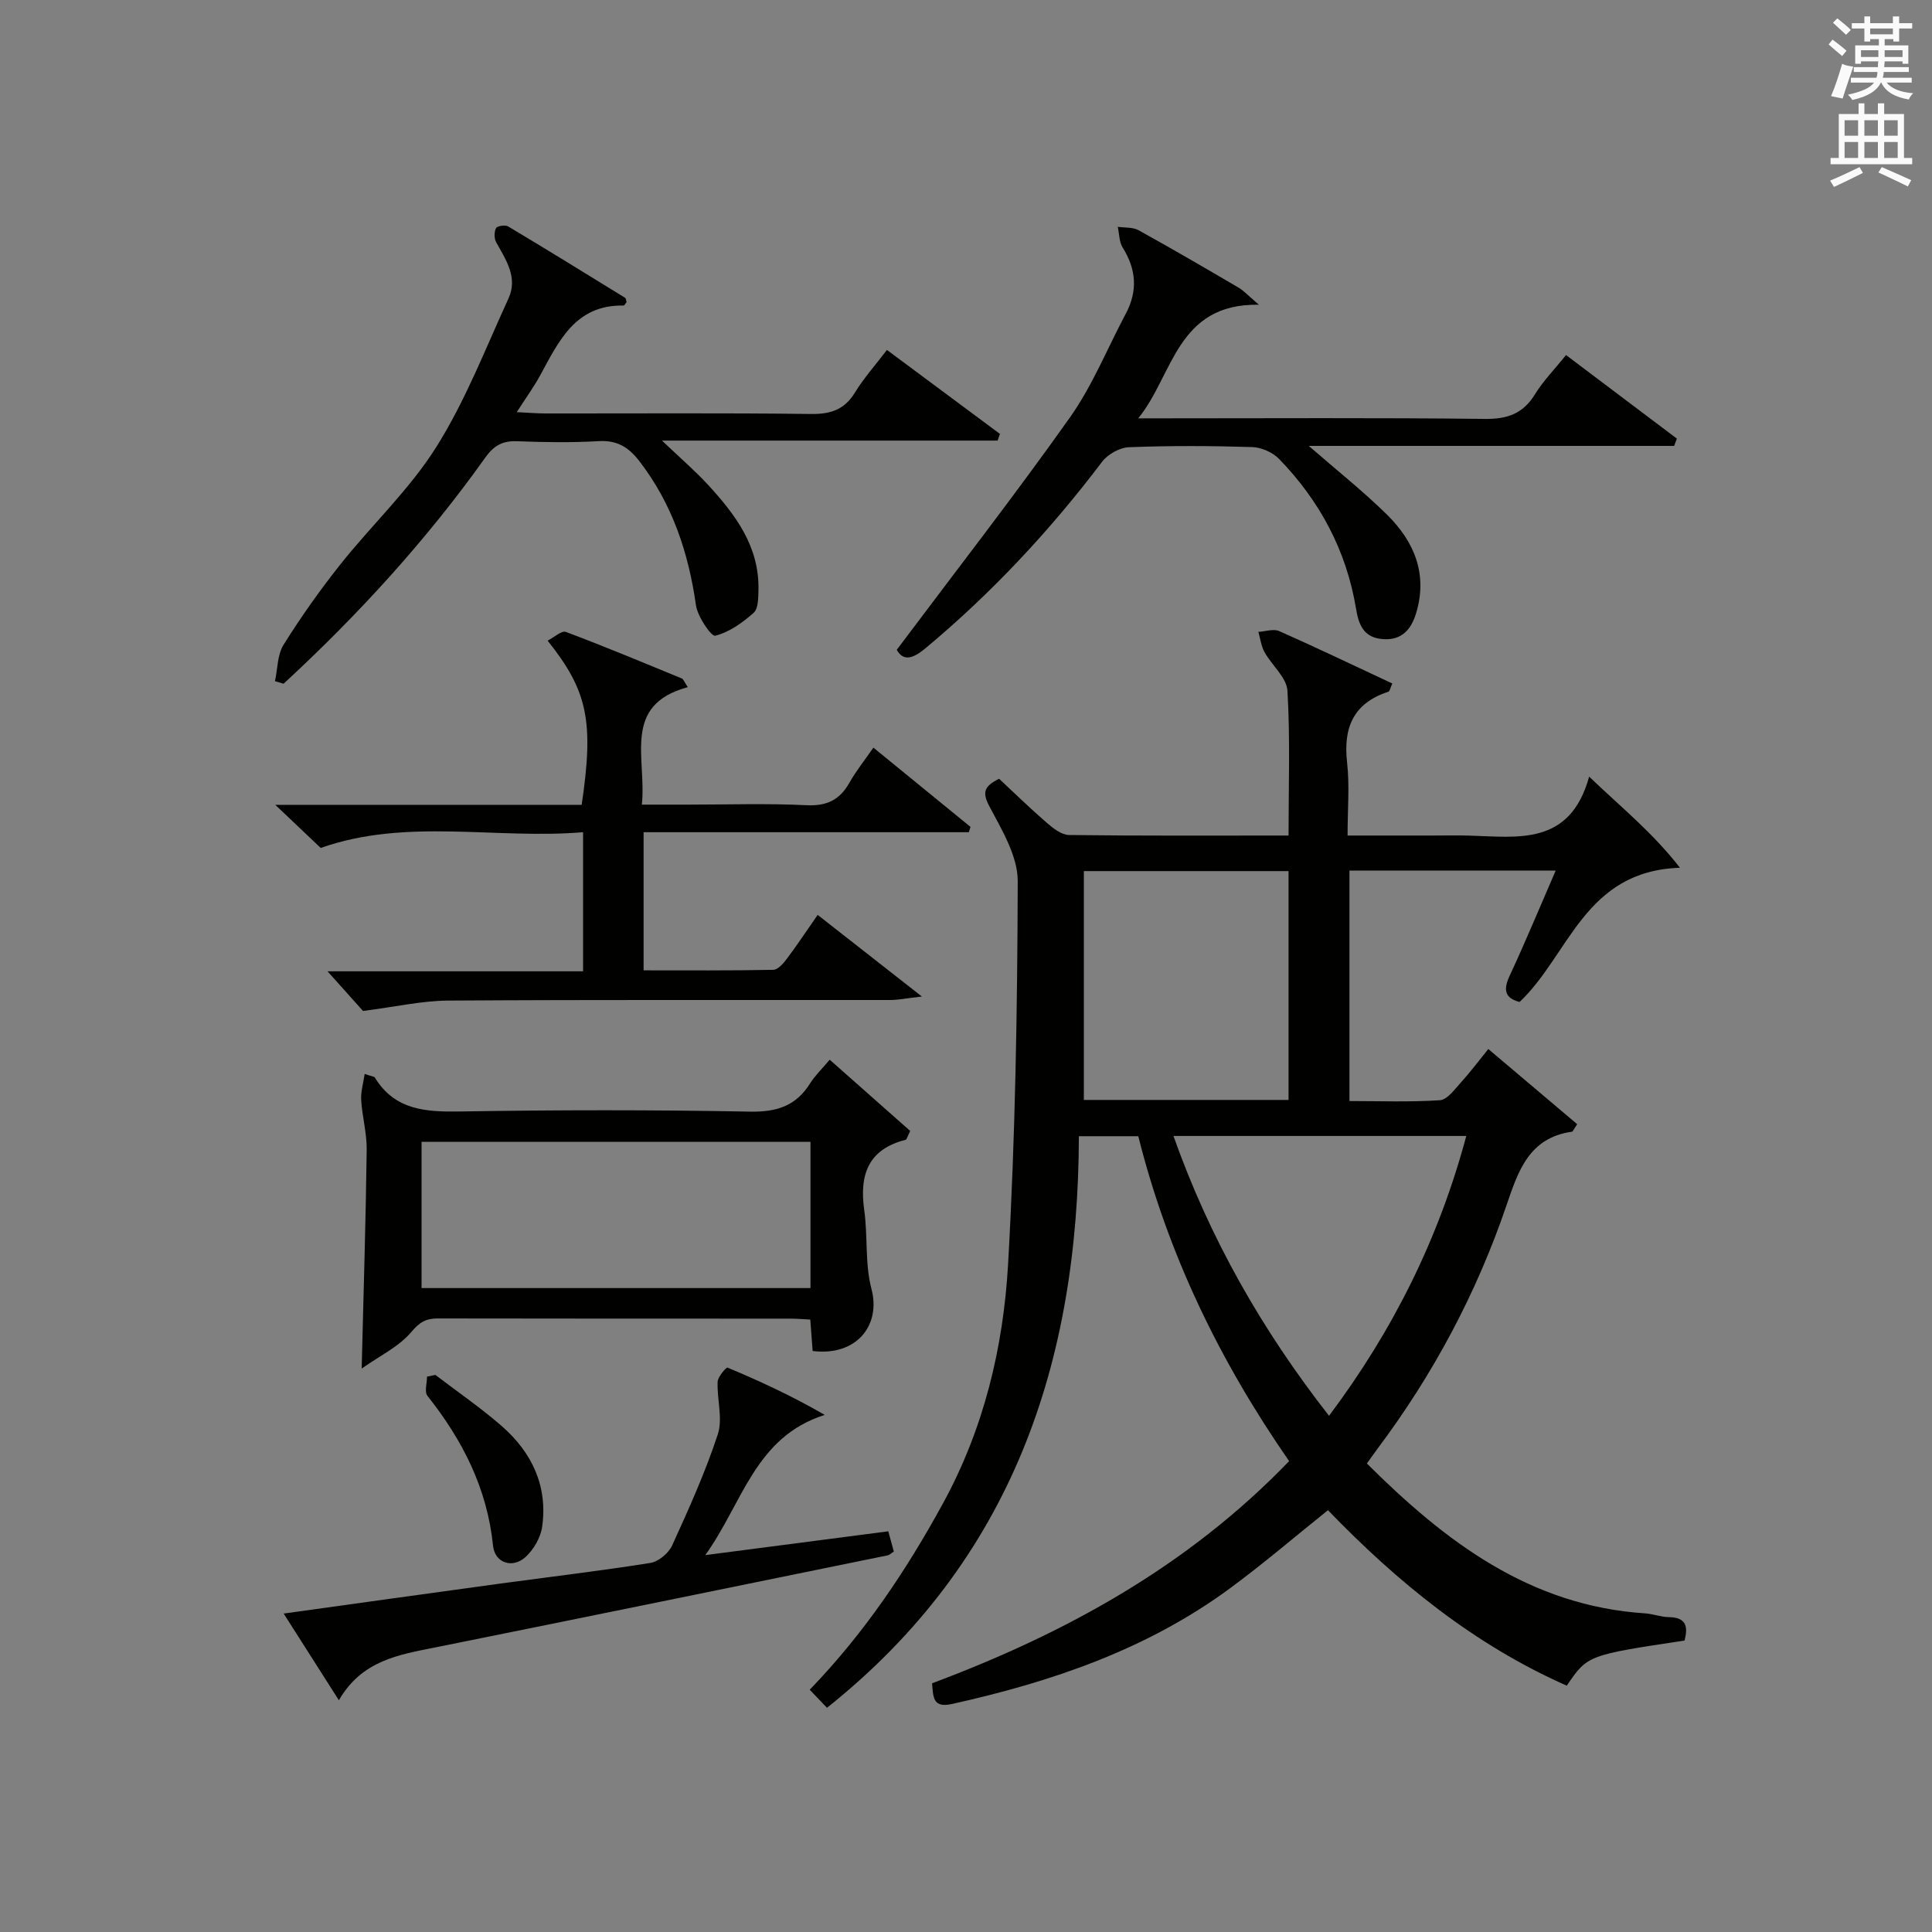 <?xml version="1.0" encoding="utf-8"?>
<!-- Generator: Adobe Illustrator 22.0.0, SVG Export Plug-In . SVG Version: 6.00 Build 0)  -->
<svg version="1.1" id="漢-ZDIC-典" xmlns="http://www.w3.org/2000/svg" xmlns:xlink="http://www.w3.org/1999/xlink" x="0px" y="0px"
	 viewBox="0 0 400 400" style="enable-background:new 0 0 400 400;" xml:space="preserve">
<rect x="0" y="0" width="400" height="400" fill="#808080" stroke="none"/>
<style type="text/css">
	.st1{fill:#010100;}
	.st2{fill:#fafafb;}
</style>
<g>
	
	<path class="st1" d="M167.64,349.84c11.34-11.74,19.98-24.68,27.54-38.48c8.5-15.51,12.54-32.31,13.53-49.58c1.5-26.4,1.93-52.89,2-79.34
		c0.01-5.19-3.28-10.61-5.87-15.5c-1.54-2.92-1.1-4.13,2.01-5.71c3.18,2.97,6.46,6.17,9.93,9.17c1.3,1.12,3.02,2.46,4.56,2.48
		c14.98,0.19,29.96,0.11,45.44,0.11c0-10.16,0.36-20.1-0.23-29.98c-0.16-2.74-3.23-5.26-4.75-8c-0.69-1.25-0.86-2.78-1.27-4.19
		c1.45-0.08,3.13-0.68,4.31-0.16c7.83,3.47,15.56,7.18,23.42,10.85c-0.41,0.89-0.51,1.61-0.82,1.71c-7.24,2.35-9.36,7.42-8.54,14.66
		c0.54,4.75,0.1,9.61,0.1,15.11c6.03,0,11.79,0,17.55,0c2.5,0,5-0.06,7.5,0.01c10.15,0.27,20.98,2.25,24.97-12.21
		c6.79,6.52,13,11.44,18.8,18.87c-19.79,0.64-22.92,18.09-33.21,27.79c-3.07-0.81-3.42-2.5-2.04-5.46
		c3.28-7.04,6.25-14.22,9.52-21.75c-14.47,0-28.39,0-42.7,0c0,15.67,0,31.39,0,47.72c6.19,0,12.48,0.24,18.72-0.17
		c1.53-0.1,3.04-2.23,4.33-3.65c1.89-2.07,3.57-4.32,5.7-6.95c6.29,5.32,12.38,10.47,18.4,15.56c-0.72,1.05-0.88,1.53-1.09,1.56
		c-8.84,1.24-11.11,8.07-13.53,15.19c-6.2,18.23-15.18,35.05-26.74,50.47c-0.68,0.91-1.33,1.84-2.18,3.03
		c16.25,16.19,33.73,29.47,57.61,31.03c1.65,0.11,3.27,0.76,4.91,0.78c3.69,0.05,3.97,2.04,3.25,4.85
		c-20.08,3.02-20.08,3.02-24.39,9.34c-19.15-8.46-35.03-21.4-49.44-36.33c-6.87,5.5-13.4,11.11-20.32,16.2
		c-17.21,12.66-36.95,19.36-57.56,23.93c-4.12,0.91-3.81-1.72-4.09-4.29c27.72-10.38,53-24.28,73.93-46
		c-14.35-20.68-25.1-42.81-31.23-67.27c-3.88,0-7.67,0-12.3,0c-0.11,46.68-13.66,87.67-52.15,118.34
		C169.96,352.27,168.84,351.1,167.64,349.84z M266.78,180.35c-14.44,0-28.48,0-42.38,0c0,16.06,0,31.77,0,47.38
		c14.32,0,28.24,0,42.38,0C266.78,211.88,266.78,196.3,266.78,180.35z M242.95,235.19c7.57,21.33,18.35,40.19,32.21,57.94
		c13.32-17.77,22.73-36.75,28.42-57.94C283.35,235.19,263.55,235.19,242.95,235.19z"/>
	<path class="st1" d="M66.4,175.56c-2.97-2.83-5.93-5.63-9.41-8.93c21.47,0,42.51,0,63.44,0c2.55-17.24,1.28-23.56-7.05-33.99
		c1.36-0.69,2.9-2.14,3.77-1.81c8.07,3.03,16.02,6.35,23.99,9.63c0.37,0.15,0.55,0.76,1.26,1.81c-13.71,3.7-8.5,14.62-9.51,24.32
		c3.41,0,6.48,0,9.56,0c8.17,0,16.35-0.28,24.49,0.12c4.21,0.21,6.9-1.07,8.91-4.64c1.37-2.42,3.13-4.62,4.98-7.28
		c6.91,5.64,13.51,11.02,20.1,16.41c-0.11,0.37-0.23,0.74-0.34,1.1c-22.36,0-44.73,0-67.34,0c0,9.76,0,18.86,0,28.6
		c8.99,0,17.92,0.07,26.85-0.11c0.98-0.02,2.11-1.35,2.84-2.33c2.09-2.77,4-5.68,6.35-9.04c6.97,5.46,13.67,10.71,21.58,16.9
		c-3.18,0.36-4.89,0.72-6.6,0.72c-30.5,0.03-61-0.08-91.5,0.12c-5.47,0.04-10.93,1.3-17.61,2.15c-1.66-1.85-4.43-4.94-7.35-8.21
		c17.33,0,34.99,0,52.91,0c0-9.58,0-18.52,0-28.8C102.61,173.82,84.13,169.29,66.4,175.56z"/>
	<path class="st1" d="M185.66,134.54c12.28-16.38,24.43-31.99,35.85-48.1c4.67-6.59,7.74-14.3,11.57-21.49c2.51-4.71,2.18-9.18-0.64-13.69
		c-0.74-1.18-0.7-2.86-1.02-4.3c1.44,0.21,3.09,0.04,4.29,0.7c6.99,3.86,13.88,7.88,20.77,11.92c1.03,0.61,1.87,1.55,4.16,3.51
		c-17.06-0.28-17.69,14.58-24.98,23.52c1.77,0,3.55,0,5.32,0c22.16,0,44.32-0.14,66.47,0.12c4.67,0.05,7.88-1.09,10.35-5.1
		c1.72-2.79,4.07-5.18,6.43-8.12c7.82,5.89,15.39,11.6,22.95,17.3c-0.19,0.5-0.38,1-0.57,1.51c-24.99,0-49.98,0-75.64,0
		c5.93,5.17,11.35,9.45,16.23,14.27c5.63,5.57,8.44,12.3,5.98,20.4c-1.02,3.35-2.97,5.59-6.79,5.34c-3.91-0.26-5.06-2.74-5.64-6.31
		c-1.98-12-7.5-22.32-15.94-31.01c-1.33-1.37-3.66-2.39-5.57-2.45c-8.49-0.26-17-0.3-25.48,0.03c-1.93,0.07-4.39,1.45-5.58,3.01
		c-10.8,14.27-22.92,27.25-36.68,38.71C188.91,136.43,187.02,136.92,185.66,134.54z"/>
	<path class="st1" d="M56.93,141.03c0.56-2.54,0.48-5.48,1.79-7.56c3.6-5.75,7.54-11.32,11.76-16.63c6.52-8.2,14.34-15.52,19.86-24.31
		c6.03-9.58,10.17-20.36,14.93-30.72c2-4.34-0.51-8-2.55-11.67c-0.43-0.78-0.42-2.13-0.02-2.91c0.23-0.45,1.89-0.71,2.49-0.36
		c8.12,4.85,16.17,9.82,24.22,14.78c0.21,0.13,0.21,0.59,0.31,0.91c-0.21,0.25-0.42,0.7-0.62,0.7
		c-10.05-0.19-13.43,7.47-17.34,14.59c-1.27,2.31-2.83,4.46-4.77,7.48c2.47,0.12,4.2,0.27,5.93,0.27
		c18.33,0.02,36.66-0.12,54.99,0.11c4.09,0.05,6.93-0.89,9.11-4.46c1.81-2.96,4.16-5.58,6.61-8.8c7.92,5.89,15.66,11.64,23.4,17.39
		c-0.16,0.46-0.32,0.92-0.49,1.38c-22.68,0-45.36,0-69.48,0c3.89,3.72,6.84,6.24,9.45,9.07c5.71,6.2,10.73,12.82,10.52,21.86
		c-0.04,1.62-0.02,3.86-0.99,4.72c-2.31,2.05-5.06,4.03-7.96,4.75c-0.81,0.2-3.65-3.94-3.99-6.31c-1.55-10.91-4.9-20.97-11.69-29.8
		c-2.19-2.85-4.57-4.4-8.38-4.18c-5.65,0.33-11.33,0.24-16.99,0.02c-3-0.11-4.79,0.91-6.55,3.38
		c-12.21,17.14-26.33,32.58-41.77,46.83C58.11,141.38,57.52,141.2,56.93,141.03z"/>
	<path class="st1" d="M171.78,219.4c5.88,5.21,11.39,10.08,16.67,14.75c-0.64,1.28-0.73,1.77-0.94,1.83c-7.78,1.97-9.61,7.25-8.58,14.56
		c0.76,5.41,0.12,11.12,1.5,16.33c2,7.56-3.15,13.97-12.18,12.84c-0.15-2.05-0.31-4.14-0.49-6.51c-1.48-0.07-2.78-0.19-4.07-0.19
		c-24.33-0.01-48.66,0.01-73-0.04c-2.46-0.01-3.79,0.73-5.54,2.81c-2.55,3.04-6.5,4.9-10.27,7.57c0.4-16.09,0.85-30.67,1.04-45.26
		c0.05-3.44-0.93-6.88-1.14-10.34c-0.11-1.7,0.44-3.45,0.72-5.4c1.51,0.52,1.98,0.53,2.11,0.75c4.16,6.78,10.56,7.13,17.69,7.02
		c19.99-0.33,40-0.35,59.99,0.03c5.57,0.11,9.56-1.2,12.48-5.92C168.74,222.7,170.09,221.41,171.78,219.4z M167.8,236.41
		c-27.25,0-53.95,0-80.52,0c0,10.34,0,20.26,0,30.27c26.98,0,53.68,0,80.52,0C167.8,256.44,167.8,246.51,167.8,236.41z"/>
	<path class="st1" d="M183.91,317.04c0.44,1.6,0.78,2.85,1.15,4.19c-0.51,0.32-0.87,0.71-1.29,0.79c-31.2,6.37-62.39,12.76-93.6,19.05
		c-7.56,1.52-15.23,2.67-20.01,10.95c-3.92-6.16-7.51-11.79-11.43-17.95c15.19-2.11,29.76-4.15,44.35-6.14
		c10.52-1.44,21.07-2.67,31.56-4.34c1.7-0.27,3.8-2.03,4.53-3.64c3.44-7.55,6.87-15.15,9.45-23.01c1.06-3.26-0.2-7.23-0.04-10.86
		c0.05-1.05,1.79-3.04,2.05-2.93c6.64,2.78,13.18,5.78,20.12,9.79c-14.47,4.6-16.96,18.23-24.73,29.03
		C159.24,320.25,171.33,318.67,183.91,317.04z"/>
	<path class="st1" d="M90.14,284.66c4.61,3.53,9.43,6.82,13.78,10.63c6.23,5.45,9.53,12.43,8.32,20.85c-0.32,2.22-1.76,4.69-3.43,6.22
		c-2.69,2.46-6.37,1.25-6.73-2.33c-1.21-11.87-6.3-21.86-13.58-31.03c-0.66-0.83-0.09-2.64-0.09-3.99
		C88.99,284.89,89.57,284.77,90.14,284.66z"/>
	
	
	
	<path class="st2" d="M378.6,9.2l0.8-1c0.9,0.7,1.9,1.4,2.9,2.3l-0.9,1.1C380.3,10.7,379.4,9.9,378.6,9.2z M379.1,19.9
		c0.9-2.1,1.6-4.3,2.3-6.7c0.4,0.2,0.8,0.4,2.3,0.6c-0.7,2.1-1.5,4.3-2.2,6.6L379.1,19.9z M379.5,4.7l0.9-0.9c1,0.8,2,1.6,2.8,2.4
		l-1,1C381.2,6.3,380.3,5.4,379.5,4.7z M392,3.4h1.2v1.4h2.7v1.1h-2.7v2.7H392V8.1h-1.8v1.3h4.9v3.8h-1.2v-0.5h-3.7
		c0,0.4-0.1,0.9-0.1,1.2h5.1v1H390c0,0.5-0.1,0.9-0.2,1.2h6v1h-5.2c1.1,1.3,2.9,2,5.5,2.2c-0.4,0.4-0.7,0.8-0.9,1.3
		c-2.9-0.5-4.8-1.6-5.7-3.5h-0.1c-0.8,1.7-2.7,2.9-5.9,3.6c-0.2-0.4-0.6-0.8-0.9-1.1c2.8-0.6,4.6-1.4,5.4-2.5h-4.8v-1h5.3
		c0.1-0.3,0.2-0.7,0.2-1.2h-4.9v-1h5c0-0.4,0-0.8,0.1-1.2h-3.6v0.5h-1.2V9.4h4.9V8.1h-1.8v0.5H386V5.9h-2.6V4.8h2.6V3.4h1.2v1.4h4.7
		V3.4z M385.3,11.8h3.6c0-0.4,0-0.9,0-1.4h-3.6V11.8z M387.2,7.1h4.7V5.9h-4.7V7.1z M393.9,10.4h-3.7c0,0.5,0,1,0,1.4h3.7V10.4z"/>
	<path class="st2" d="M384.7,21.4h1.3v2.2h2.8v-2.2h1.3v2.2h4.1v9.1h1.7V34h-16.9v-1.3h1.7v-9.1h4.1V21.4z M385,34.6l0.7,1.2
		c-1.8,0.9-3.8,1.9-6,2.9c-0.2-0.4-0.5-0.8-0.8-1.3C381.3,36.4,383.3,35.4,385,34.6z M381.9,28.1h2.8v-3.2h-2.8V28.1z M381.9,32.7
		h2.8v-3.3h-2.8V32.7z M386,28.1h2.8v-3.2H386V28.1z M386,32.7h2.8v-3.3H386V32.7z M389.6,34.6c2.1,0.9,4.1,1.8,6.1,2.7l-0.7,1.3
		c-2.2-1.1-4.2-2-6.1-2.9L389.6,34.6z M392.9,24.9h-2.8v3.2h2.8V24.9z M390.1,32.7h2.8v-3.3h-2.8V32.7z"/>
</g>
</svg>
